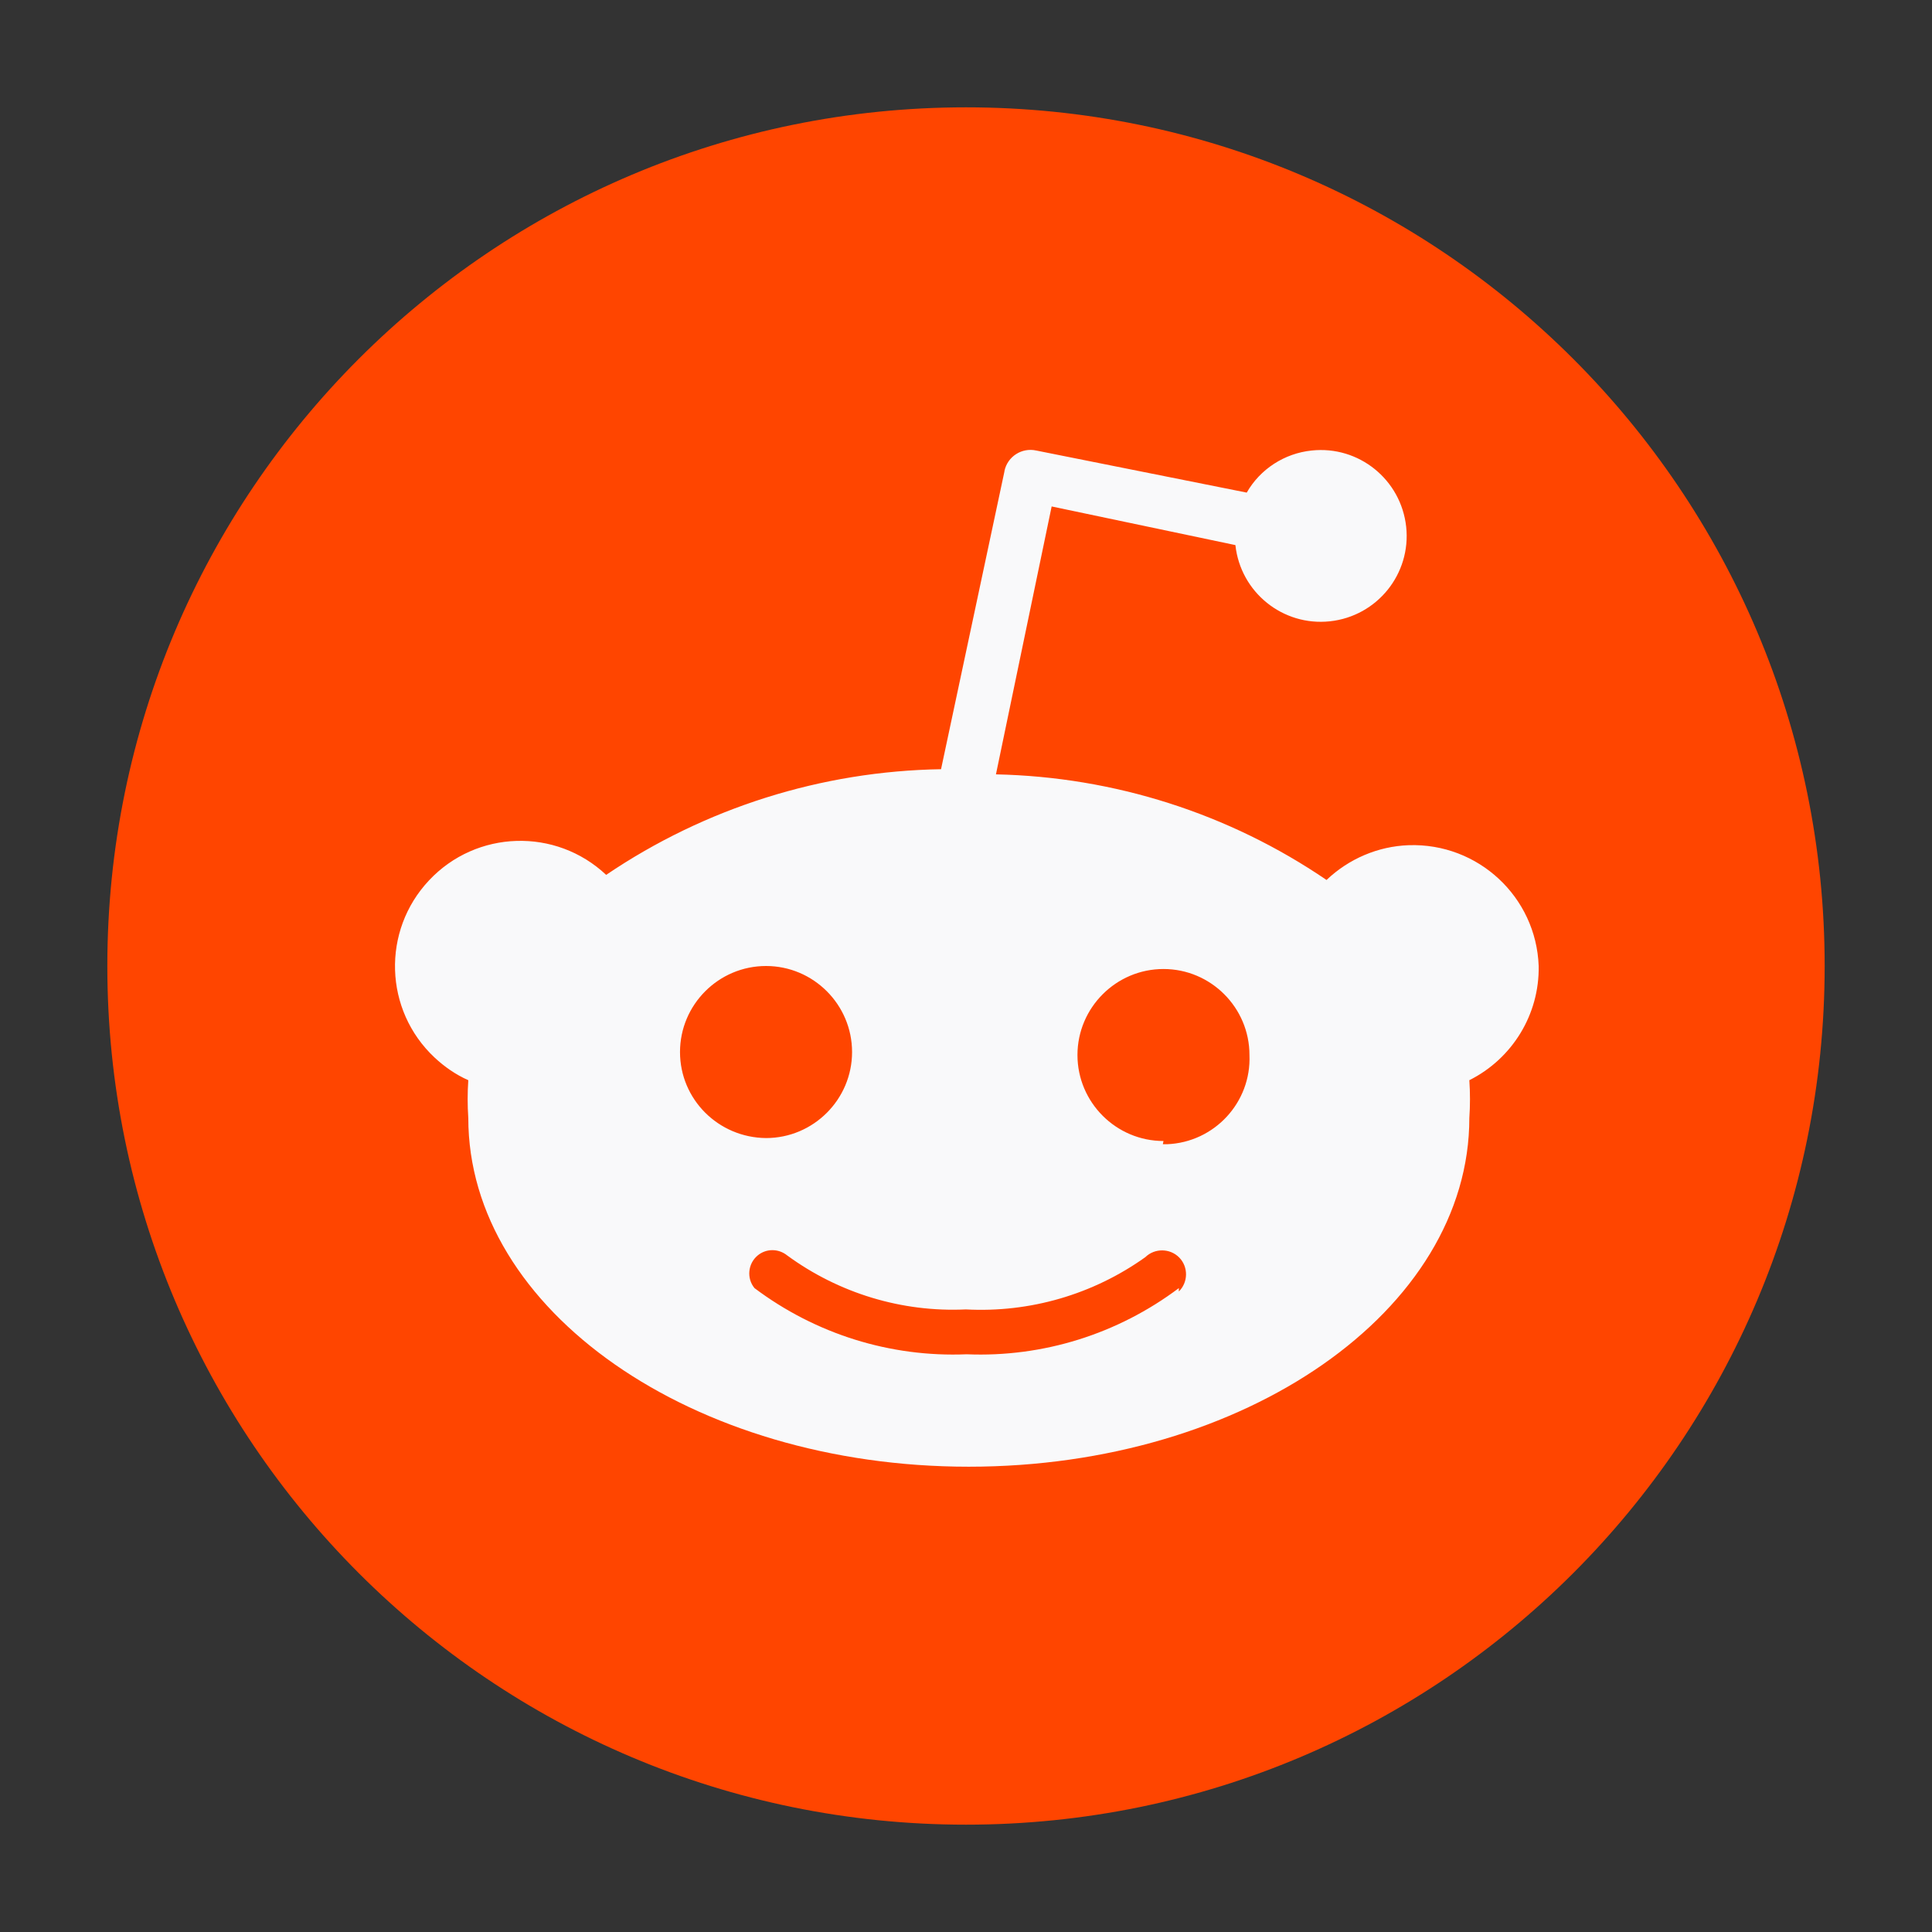<svg width="36" height="36" viewBox="0 0 36 36" fill="none" xmlns="http://www.w3.org/2000/svg">
<rect x="0" y="0" width="36" height="36" fill="#333333" stroke="none"/>
<g clip-path="url(#clip0_2499_120)">
<path d="M18 34C26.837 34 34 26.837 34 18C34 9.163 26.837 2 18 2C9.163 2 2 9.163 2 18C2 26.837 9.163 34 18 34Z" fill="#FF4500"/>
<path d="M28.671 18C28.624 16.712 27.542 15.705 26.249 15.749C25.677 15.769 25.132 16.003 24.718 16.397C22.897 15.156 20.757 14.476 18.558 14.429L19.596 9.437L23.02 10.157C23.115 11.036 23.903 11.672 24.782 11.577C25.661 11.482 26.297 10.694 26.202 9.815C26.106 8.936 25.319 8.3 24.44 8.395C23.935 8.447 23.481 8.741 23.231 9.179L19.309 8.395C19.043 8.336 18.776 8.503 18.717 8.773C18.717 8.777 18.717 8.777 18.717 8.781L17.535 14.333C15.308 14.369 13.141 15.053 11.295 16.302C10.357 15.419 8.877 15.463 7.994 16.405C7.111 17.344 7.155 18.823 8.098 19.706C8.281 19.877 8.491 20.024 8.726 20.128C8.71 20.363 8.71 20.597 8.726 20.832C8.726 24.415 12.902 27.33 18.052 27.33C23.203 27.33 27.379 24.419 27.379 20.832C27.395 20.597 27.395 20.363 27.379 20.128C28.182 19.726 28.687 18.899 28.671 18ZM12.671 19.603C12.671 18.72 13.391 18 14.274 18C15.157 18 15.877 18.72 15.877 19.603C15.877 20.486 15.157 21.206 14.274 21.206C13.387 21.198 12.671 20.486 12.671 19.603ZM21.966 24.002C20.828 24.857 19.436 25.294 18.013 25.235C16.589 25.294 15.197 24.857 14.059 24.002C13.908 23.819 13.936 23.544 14.119 23.393C14.278 23.262 14.505 23.262 14.668 23.393C15.63 24.097 16.804 24.455 17.997 24.399C19.19 24.463 20.367 24.121 21.342 23.425C21.517 23.254 21.803 23.258 21.974 23.433C22.145 23.608 22.141 23.894 21.966 24.065V24.002ZM21.68 21.261C20.797 21.261 20.077 20.541 20.077 19.659C20.077 18.776 20.797 18.056 21.68 18.056C22.563 18.056 23.282 18.776 23.282 19.659C23.318 20.541 22.63 21.285 21.747 21.321C21.719 21.321 21.695 21.321 21.668 21.321L21.68 21.261Z" fill="#F9F9FA"/>
</g>
<defs>
<clipPath id="clip0_2499_120">
<rect width="18" height="18" fill="white" transform="scale(2)"/>
</clipPath>
</defs>
</svg>
